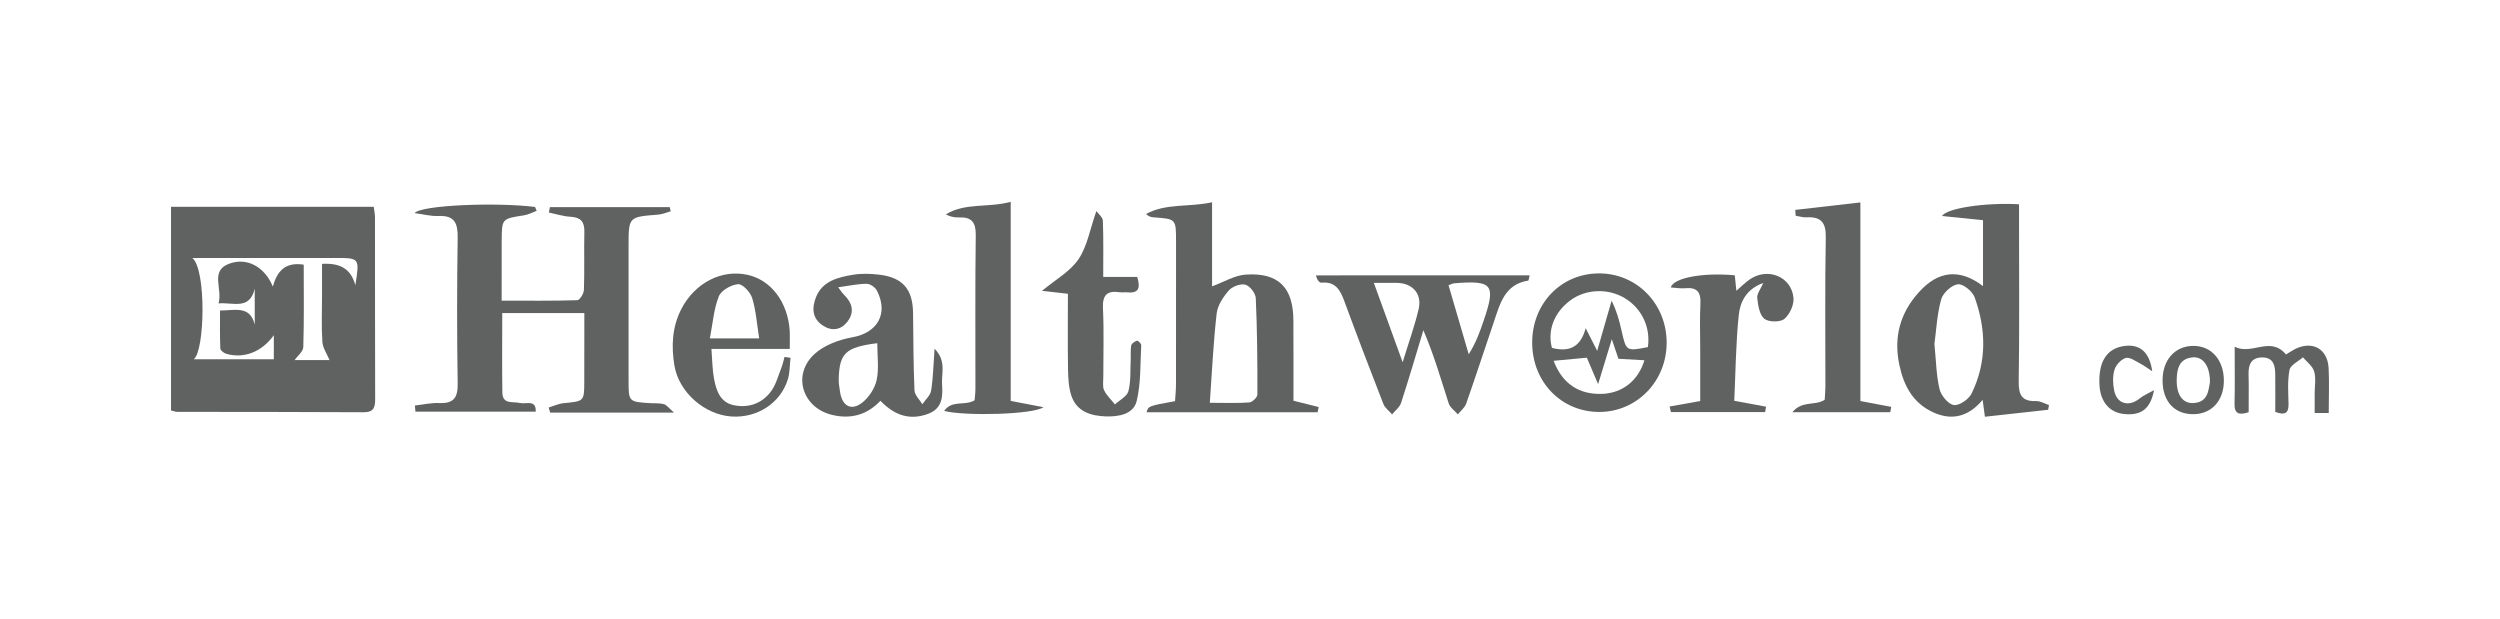 <?xml version="1.0" encoding="utf-8"?>
<!-- Generator: Adobe Illustrator 25.2.3, SVG Export Plug-In . SVG Version: 6.00 Build 0)  -->
<svg version="1.1" id="Layer_1" xmlns="http://www.w3.org/2000/svg" xmlns:xlink="http://www.w3.org/1999/xlink" x="0px" y="0px"
	 viewBox="0 0 595.28 147.3" style="enable-background:new 0 0 595.28 147.3;" xml:space="preserve">
<style type="text/css">
	.st0{fill:#606161;}
	.st1{clip-path:url(#SVGID_2_);fill:#FFFFFF;}
	.st2{fill:#FFFFFF;}
	.st3{fill:none;stroke:#606161;stroke-width:0.645;stroke-miterlimit:10;}
</style>
<g>
	<path class="st0" d="M40.72,97.74c0-16.21,0-32.25,0-48.5c16.09,0,32.02,0,48.27,0c0.1,0.81,0.3,1.7,0.3,2.6
		c0.02,14.32-0.01,28.64,0.04,42.97c0.01,2.03-0.17,3.37-2.76,3.35c-14.79-0.09-29.59-0.07-44.39-0.09
		C41.84,98.06,41.49,97.91,40.72,97.74z M72.32,63.02c0,6.63,0.1,13.12-0.1,19.6c-0.03,1.1-1.4,2.15-2.07,3.11c2.81,0,5.96,0,8.31,0
		c-0.59-1.43-1.59-2.85-1.7-4.33c-0.25-3.65-0.08-7.33-0.08-11c0-2.52,0-5.04,0-7.57c4.31-0.25,6.89,1.17,7.93,5.09
		c1.03-6.49,1.03-6.49-4.7-6.49c-9.58,0-19.17,0-28.75,0c-1.59,0-3.18,0-5.35,0c3.35,2.77,2.97,22.14,0.33,24.11
		c6.23,0,12.65,0,19.06,0c0-2.02,0-3.7,0-5.73c-2.85,4.02-7.17,5.65-11.33,4.43c-0.56-0.17-1.39-0.8-1.41-1.24
		c-0.13-2.99-0.07-5.99-0.07-9.07c3.56,0.03,7.1-1.29,8.27,3.36c0-2.85,0-5.7,0-8.54c-1.26,5.14-5.03,3.21-8.62,3.49
		c0.98-3.42-1.95-7.56,2.22-9.32c4.44-1.87,8.83,0.65,10.7,5.32C65.99,64.63,67.83,62.32,72.32,63.02z"/>
	<path class="st0" d="M139.14,74.54c-6.77,0-12.99,0-19.55,0c0,6.43-0.06,12.67,0.03,18.92c0.04,2.94,2.52,2.08,4.22,2.5
		c1.39,0.34,3.88-0.92,3.72,2.06c-9.61,0-19.13,0-28.64,0c-0.04-0.49-0.09-0.98-0.13-1.46c1.92-0.21,3.85-0.68,5.75-0.59
		c3.38,0.15,4.49-1.16,4.44-4.57c-0.18-11.6-0.18-23.2,0-34.8c0.05-3.49-0.76-5.35-4.61-5.17c-1.8,0.08-3.63-0.43-5.65-0.69
		c1.52-1.91,19.51-2.63,28.68-1.46c0.13,0.31,0.26,0.61,0.39,0.92c-1,0.37-1.98,0.91-3.01,1.07c-5.27,0.81-5.29,0.78-5.32,6.05
		c-0.02,4.59-0.01,9.18-0.01,14.27c6.29,0,12.16,0.07,18.02-0.11c0.57-0.02,1.54-1.58,1.57-2.46c0.16-4.61,0-9.23,0.1-13.85
		c0.05-2.37-0.86-3.43-3.28-3.56c-1.74-0.09-3.45-0.65-5.17-1.01c0.08-0.43,0.16-0.86,0.25-1.28c9.51,0,19.02,0,28.53,0
		c0.08,0.33,0.16,0.66,0.24,0.99c-1.01,0.28-2.01,0.73-3.04,0.8c-7,0.54-7,0.51-7,7.52c0,10.65,0,21.31,0,31.96
		c0,5.09,0,5.09,5.26,5.41c1.06,0.06,2.17-0.04,3.17,0.24c0.65,0.18,1.14,0.92,2.39,2c-10.55,0-20.02,0-29.49,0
		c-0.12-0.4-0.24-0.8-0.36-1.2c1.19-0.36,2.35-0.92,3.56-1.04c4.9-0.47,4.91-0.42,4.92-5.18C139.14,85.51,139.14,80.2,139.14,74.54z
		"/>
	<path class="st0" d="M307.99,95.42c2.37,0.59,4.19,1.04,6.01,1.5c-0.09,0.41-0.17,0.83-0.26,1.24c-13.57,0-27.14,0-40.72,0
		c0.42-1.49,0.42-1.49,6.77-2.64c0.08-1.3,0.23-2.68,0.23-4.06c0.02-11.34,0.02-22.68,0.01-34.03c0-5.31-0.01-5.31-5.39-5.68
		c-0.57-0.04-1.13-0.19-1.76-0.8c4.78-2.6,10.19-1.57,15.73-2.79c0,7.19,0,13.97,0,20.02c2.82-1.03,5.39-2.63,8.06-2.8
		c7.77-0.51,11.28,3.11,11.3,10.92C308.01,82.66,307.99,89.03,307.99,95.42z M288.07,95.91c3.86,0,6.66,0.13,9.43-0.09
		c0.71-0.06,1.9-1.22,1.9-1.87c0.02-7.65-0.04-15.3-0.38-22.93c-0.05-1.17-1.4-2.94-2.48-3.23c-1.14-0.32-3.11,0.42-3.94,1.37
		c-1.34,1.54-2.68,3.56-2.9,5.51C288.92,81.51,288.6,88.41,288.07,95.91z"/>
	<path class="st0" d="M472.18,68.12c0-5.15,0-10.18,0-15.69c-3.28-0.33-6.48-0.66-9.76-0.99c1.09-1.88,10.36-3.25,18.34-2.8
		c0,1.71,0,3.45,0,5.2c0,12.3,0.11,24.6-0.08,36.9c-0.05,3.24,0.67,4.88,4.15,4.76c1.01-0.03,2.03,0.61,3.05,0.94
		c-0.06,0.38-0.13,0.75-0.19,1.13c-4.94,0.55-9.88,1.09-15.06,1.66c-0.17-1.29-0.32-2.42-0.54-4.02c-3.31,3.95-7.21,5.02-11.68,3.01
		c-4.84-2.18-7.06-6.22-8.14-11.27c-1.43-6.67,0.17-12.43,4.65-17.39C461.57,64.39,466.7,63.94,472.18,68.12z M460.61,81.9
		c0.4,3.99,0.43,7.47,1.22,10.76c0.36,1.52,2.05,3.57,3.38,3.78c1.28,0.2,3.56-1.35,4.23-2.7c3.67-7.47,3.52-15.28,0.74-22.96
		c-0.51-1.42-2.79-3.26-4-3.09c-1.51,0.2-3.54,2.08-3.97,3.61C461.22,74.89,461.05,78.71,460.61,81.9z"/>
	<path class="st0" d="M364.22,65.56c-0.2,0.83-0.23,1.24-0.32,1.25c-5.65,0.89-6.74,5.56-8.21,9.89c-2.2,6.47-4.31,12.97-6.58,19.42
		c-0.34,0.96-1.3,1.7-1.98,2.54c-0.75-0.87-1.86-1.62-2.18-2.62c-1.86-5.77-3.53-11.61-6.03-17.41c-1.75,5.78-3.44,11.58-5.31,17.32
		c-0.34,1.03-1.41,1.82-2.14,2.72c-0.7-0.82-1.69-1.53-2.07-2.48c-3.17-8.13-6.28-16.27-9.29-24.46c-0.97-2.65-2.1-4.73-5.43-4.42
		c-0.51,0.05-1.09-0.65-1.33-1.74C330.23,65.56,347.1,65.56,364.22,65.56z M327.13,67.36c2.34,6.46,4.43,12.21,6.86,18.9
		c1.5-4.9,2.89-8.73,3.81-12.68c0.85-3.67-1.51-6.22-5.28-6.22C331.01,67.36,329.5,67.36,327.13,67.36z M344.91,67.91
		c1.64,5.59,3.22,11.02,4.81,16.44c1.71-2.68,2.64-5.31,3.54-7.94c2.98-8.72,2.19-9.71-7.12-8.94
		C345.92,67.49,345.71,67.62,344.91,67.91z"/>
	<path class="st0" d="M199.57,68.4c0.89,1.17,1.06,1.47,1.31,1.7c2.07,1.97,2.7,4.23,0.84,6.57c-1.51,1.9-3.62,2.23-5.7,0.9
		c-2.68-1.71-2.75-4.3-1.69-6.88c1.55-3.79,5.16-4.64,8.66-5.25c2.07-0.36,4.27-0.29,6.36-0.04c5.63,0.68,7.99,3.47,8.06,9.15
		c0.08,6.14,0.07,12.29,0.34,18.42c0.05,1.12,1.22,2.19,1.87,3.28c0.73-1.08,1.9-2.08,2.09-3.24c0.48-2.99,0.53-6.04,0.82-9.99
		c2.87,2.93,1.61,5.89,1.78,8.42c0.19,2.81,0.18,5.78-3.27,7.08c-4.15,1.56-7.86,0.6-11.4-3.09c-3.2,3.38-7.12,4.45-11.59,3.34
		c-7.02-1.73-9.46-9.52-4.15-14.44c2.31-2.14,5.86-3.45,9.05-4.02c5.95-1.05,8.68-5.6,5.85-11.12c-0.4-0.78-1.59-1.61-2.42-1.61
		C204.35,67.57,202.31,68.03,199.57,68.4z M208.89,81.72c-7.51,0.93-9.02,2.37-9.18,8.47c-0.03,1.05,0.16,2.11,0.32,3.16
		c0.51,3.37,2.72,4.58,5.33,2.48c1.59-1.27,2.97-3.41,3.39-5.38C209.32,87.75,208.89,84.85,208.89,81.72z"/>
	<path class="st0" d="M364.83,81.57c0-9.28,6.83-16.4,15.81-16.47c9.05-0.08,16.22,7.22,16.21,16.51c0,9.12-7.03,16.4-15.9,16.48
		C371.84,98.17,364.83,90.99,364.83,81.57z M392.38,82.65c0.68-4.7-1.44-9.2-5.49-11.65c-4.01-2.42-9.32-2.2-13,0.54
		c-3.82,2.85-5.47,7.11-4.36,11.29c3.83,1.01,6.78,0.08,8.04-4.69c1.08,2.13,1.74,3.44,2.74,5.4c0.74-2.58,1.28-4.46,1.82-6.34
		c0.54-1.86,1.07-3.72,1.61-5.59c1.19,2.34,1.82,4.67,2.35,7.03C387.22,83.66,387.2,83.66,392.38,82.65z M383.79,80.77
		c-1.17,3.85-2.09,6.86-3.26,10.7c-1.18-2.78-1.95-4.6-2.68-6.3c-2.71,0.25-5.27,0.49-7.91,0.74c2.04,5.42,6,8.05,11.47,7.88
		c4.84-0.15,8.67-3.1,10.14-8.01c-2.11-0.12-4.18-0.24-6.18-0.35C384.89,84.02,384.48,82.81,383.79,80.77z"/>
	<path class="st0" d="M426.78,98.15c2.36-2.85,5.35-1.45,7.7-2.95c0.05-0.84,0.16-1.99,0.17-3.14c0.01-11.84-0.13-23.68,0.09-35.51
		c0.07-3.61-1.16-4.99-4.62-4.8c-0.84,0.05-1.7-0.25-2.55-0.38c-0.03-0.46-0.06-0.93-0.1-1.39c5.01-0.57,10.01-1.15,15.51-1.78
		c0,15.92,0,31.59,0,47.29c2.74,0.52,5.04,0.96,7.35,1.39c-0.08,0.42-0.16,0.85-0.24,1.27C442.66,98.15,435.22,98.15,426.78,98.15z"
		/>
	<path class="st0" d="M224.81,97.85c1.89-2.7,4.91-1.13,7.25-2.53c0.06-0.72,0.2-1.75,0.2-2.78c0.02-12.18-0.09-24.35,0.08-36.53
		c0.04-3.09-0.98-4.35-3.97-4.24c-1.03,0.04-2.06-0.14-3.16-0.72c4.64-2.85,10.04-1.52,15.45-2.99c0,16.04,0,31.7,0,47.4
		c2.73,0.52,5.02,0.96,7.8,1.5C246.04,98.72,229.82,99.12,224.81,97.85z"/>
	<path class="st0" d="M188.05,83.09c-6.3,0-12.27,0-18.65,0c0.21,2.65,0.21,4.88,0.61,7.03c0.53,2.83,1.42,5.7,4.75,6.37
		c3.51,0.71,6.68-0.42,8.81-3.28c1.21-1.62,1.74-3.77,2.51-5.71c0.32-0.81,0.49-1.68,0.73-2.52c0.47,0.07,0.94,0.15,1.42,0.22
		c-0.2,1.72-0.14,3.52-0.64,5.14c-1.76,5.68-7.34,9.25-13.45,8.83c-6.39-0.44-12.49-5.77-13.55-12.1c-0.77-4.6-0.57-9.17,1.63-13.46
		c3.19-6.22,9.58-9.55,15.77-8.17c5.67,1.26,9.63,6.54,10.06,13.44C188.11,80.07,188.05,81.25,188.05,83.09z M169.03,80.57
		c4.27,0,7.71,0,11.74,0c-0.55-3.46-0.76-6.63-1.67-9.6c-0.43-1.39-2.28-3.39-3.35-3.3c-1.65,0.13-4.03,1.47-4.59,2.89
		C169.96,73.59,169.72,77,169.03,80.57z"/>
	<path class="st0" d="M261.06,50.25c0.51,0.72,1.52,1.5,1.55,2.31c0.16,4.34,0.08,8.68,0.08,13.38c2.94,0,5.48,0,8.09,0
		c0.8,2.6,0.41,3.95-2.37,3.67c-0.59-0.06-1.19,0.07-1.77-0.02c-3.07-0.46-4.17,0.68-4.01,3.89c0.26,5.43,0.07,10.87,0.08,16.31
		c0,1.06-0.22,2.27,0.2,3.15c0.59,1.24,1.69,2.24,2.57,3.35c1.11-1.03,2.88-1.89,3.2-3.13c0.62-2.34,0.43-4.9,0.55-7.38
		c0.06-1.18-0.08-2.39,0.13-3.53c0.09-0.47,0.83-0.96,1.37-1.13c0.22-0.07,1.03,0.7,1.01,1.05c-0.24,4.45-0.05,9.03-1.08,13.31
		c-0.77,3.19-4.33,3.77-7.38,3.67c-3.57-0.13-6.94-1.15-8.19-4.98c-0.64-1.97-0.75-4.17-0.78-6.27c-0.1-5.9-0.03-11.8-0.03-17.95
		c-2-0.23-3.8-0.44-6.16-0.7c3.24-2.7,6.71-4.61,8.69-7.54C258.89,58.64,259.53,54.6,261.06,50.25z"/>
	<path class="st0" d="M397.55,96.79c2.24-0.4,4.48-0.8,7.29-1.3c0-4.09,0-8.3,0-12.51c0-3.54-0.14-7.09,0.05-10.63
		c0.15-2.76-0.77-3.99-3.61-3.72c-1.12,0.11-2.27-0.11-3.47-0.18c0.72-2.35,7.75-3.58,15.26-2.9c0.11,1.06,0.22,2.17,0.38,3.69
		c1.23-1.06,2.11-1.96,3.13-2.67c4.25-2.99,9.96-0.77,10.47,4.33c0.17,1.65-0.9,3.99-2.19,5.05c-1,0.82-3.79,0.77-4.78-0.07
		c-1.15-0.97-1.47-3.21-1.66-4.96c-0.1-0.98,0.8-2.06,1.44-3.54c-4,1.41-5.51,4.48-5.84,7.62c-0.7,6.76-0.75,13.58-1.07,20.44
		c2.94,0.54,5.26,0.97,7.57,1.4c-0.07,0.43-0.15,0.85-0.22,1.28c-7.48,0-14.95,0-22.43,0C397.76,97.68,397.65,97.24,397.55,96.79z"
		/>
	<path class="st0" d="M554.5,98.34c-1.19,0-2.07,0-3.35,0c0-1.59,0-3.1,0-4.61c0-1.77,0.35-3.64-0.12-5.28
		c-0.36-1.27-1.74-2.26-2.67-3.37c-1.12,0.99-2.97,1.84-3.2,3c-0.51,2.62-0.29,5.4-0.23,8.12c0.04,2.13-0.8,2.77-3.16,1.88
		c0-2.94,0.03-5.98-0.01-9.03c-0.03-2.03-0.45-3.91-3.01-3.94c-2.61-0.03-3.4,1.58-3.34,3.96c0.08,3.05,0.02,6.1,0.02,9.08
		c-2.33,0.77-3.42,0.37-3.36-2.05c0.1-4.24,0.03-8.49,0.03-13.54c4.11,2.11,8.49-2.66,12.22,1.85c0.76-0.46,1.42-0.92,2.13-1.28
		c4.11-2.08,7.75-0.12,8.02,4.48C554.65,91.02,554.5,94.45,554.5,98.34z"/>
	<path class="st0" d="M522.16,82.36c4.34-0.06,7.33,3.27,7.37,8.2c0.04,4.73-2.81,7.96-7.1,8.06c-4.57,0.11-7.46-2.95-7.5-7.94
		C514.89,85.78,517.81,82.42,522.16,82.36z M526.21,91.06c0.06-3.79-1.6-6.18-4.07-5.97c-3.24,0.27-3.79,2.7-3.84,5.35
		c-0.07,3.55,1.42,5.67,3.99,5.53C525.68,95.79,525.84,93.11,526.21,91.06z"/>
	<path class="st0" d="M512.47,88.4c-0.98-0.64-1.93-1.36-2.97-1.9c-1.08-0.56-2.43-1.53-3.35-1.26c-1.1,0.33-2.31,1.65-2.66,2.79
		c-0.46,1.5-0.4,3.29-0.1,4.87c0.6,3.27,3.5,4.09,6.1,1.97c0.85-0.7,1.93-1.13,3.41-1.96c-0.86,4.45-3,5.99-6.87,5.7
		c-3.63-0.27-5.89-2.82-6.12-6.91c-0.3-5.38,1.62-8.57,5.56-9.26C509.21,81.79,511.8,83.5,512.47,88.4z"/>
</g>
</svg>
